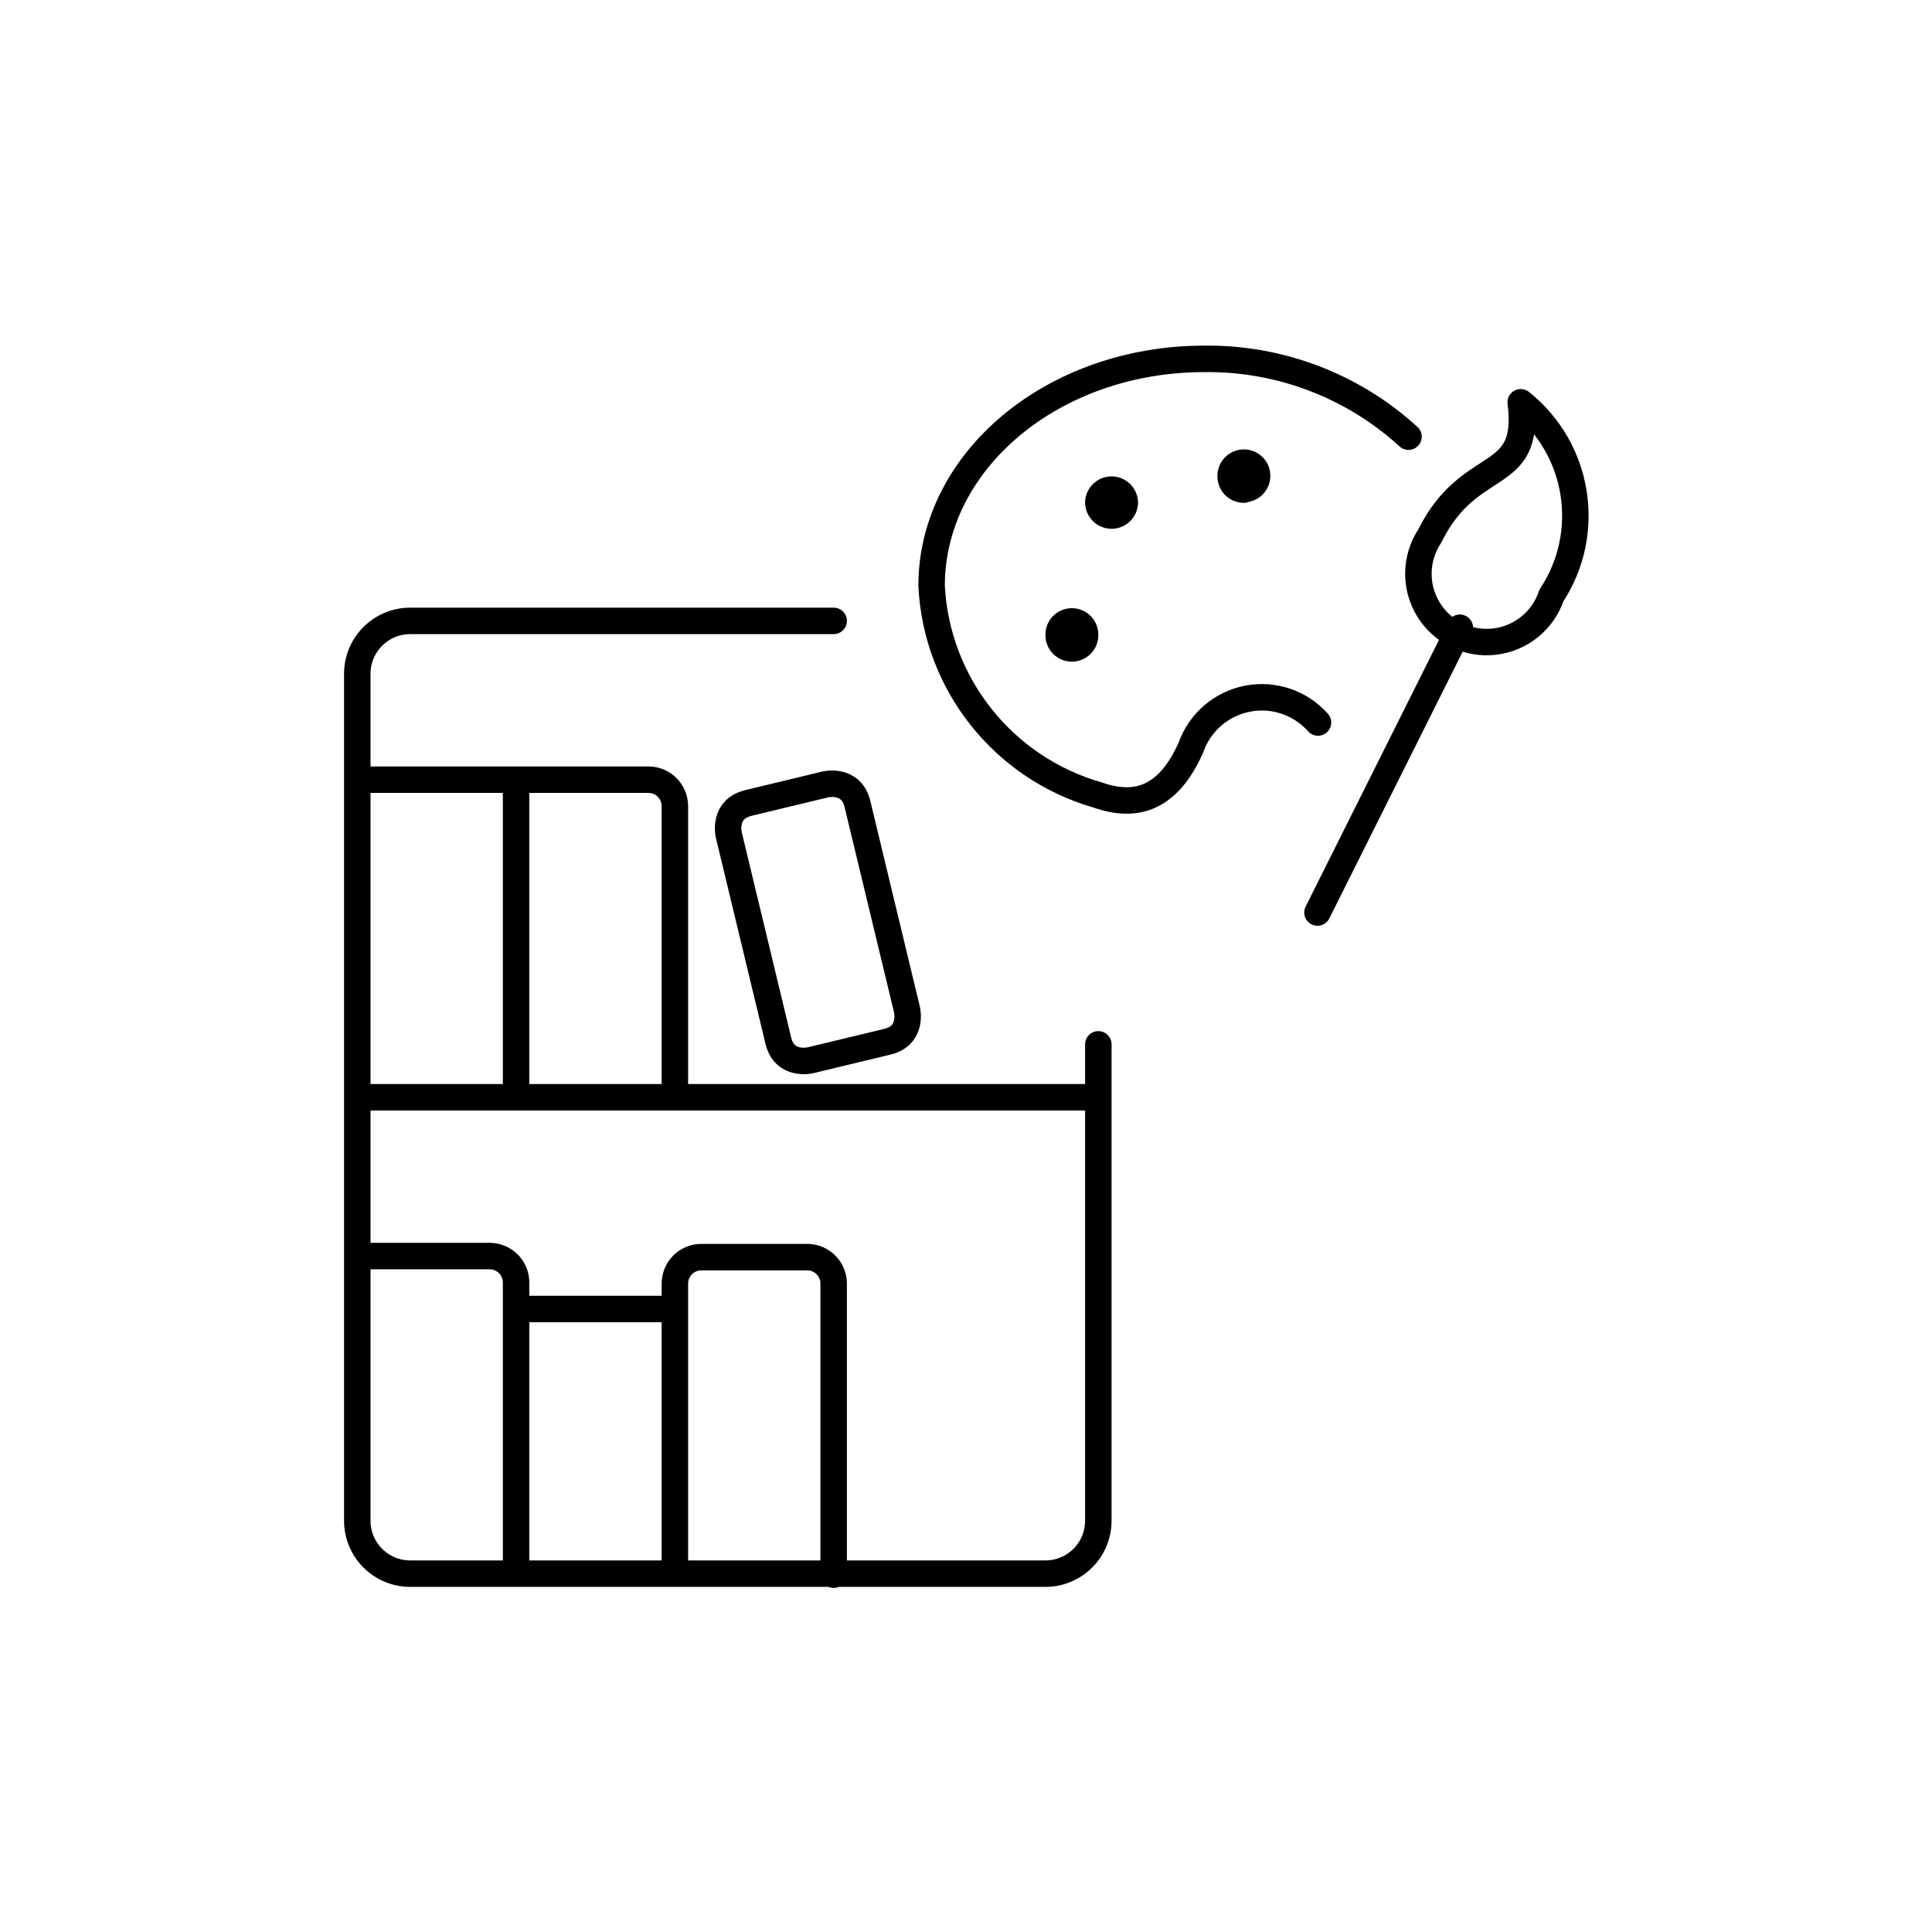 <svg xmlns="http://www.w3.org/2000/svg" xmlns:xlink="http://www.w3.org/1999/xlink" width="73" height="73" viewBox="0 0 73 73" style="fill:none;stroke:none;fill-rule:evenodd;clip-rule:evenodd;stroke-linecap:round;stroke-linejoin:round;stroke-miterlimit:1.5;"><g id="items" style="isolation: isolate"><g id="blend" style="mix-blend-mode: normal"><g id="g-root-ic_art_m7z0eqrszaiu-fill" data-item-order="0" transform="translate(2.5, 2.5)"></g><g id="g-root-ic_art_m7z0eqrszaiu-stroke" data-item-order="0" transform="translate(2.5, 2.5)"><g id="ic_art_m7z0eqrszaiu-stroke" fill="none" stroke-linecap="round" stroke-linejoin="round" stroke-miterlimit="4" stroke="#000000" stroke-width="1"><g><path d="M 50.72 14C 48.614 12.074 45.854 11.023 43 11.06C 37.3 11.06 32.7 14.9 32.7 19.64C 32.89 23.345 35.414 26.519 38.98 27.54C 40.46 28.06 41.66 27.64 42.5 25.74C 42.835 24.793 43.646 24.093 44.632 23.9C 45.618 23.707 46.632 24.049 47.3 24.8M 52.66 21.22L 47.28 31.98M 51.52 17.76C 50.968 18.596 50.95 19.677 51.475 20.531C 51.999 21.385 52.971 21.858 53.966 21.744C 54.962 21.63 55.802 20.95 56.12 20C 57.68 17.633 57.177 14.467 54.96 12.7C 55.36 15.84 53.04 14.68 51.52 17.76ZM 38 20.98C 38.276 20.98 38.5 21.204 38.5 21.48M 37.5 21.48C 37.5 21.204 37.724 20.98 38 20.98M 38 22C 37.724 22 37.5 21.776 37.5 21.5M 38.5 21.48C 38.505 21.616 38.455 21.748 38.361 21.847C 38.266 21.945 38.136 22 38 22M 39.5 16C 39.776 16 40 16.224 40 16.5M 39 16.48C 39.011 16.212 39.231 16 39.5 16M 39.5 16.98C 39.224 16.98 39 16.756 39 16.48M 40 16.48C 40 16.756 39.776 16.98 39.5 16.98M 44.5 14.98C 44.776 14.98 45 15.204 45 15.48M 44 15.48C 44 15.204 44.224 14.98 44.5 14.98M 44.5 16C 44.364 16 44.234 15.945 44.139 15.847C 44.045 15.748 43.995 15.616 44 15.48M 45 15.48C 45 15.756 44.776 15.98 44.5 15.98M 39 36.96L 39 54.96C 39 56.065 38.105 56.96 37 56.96L 13 56.96C 11.895 56.96 11 56.065 11 54.96L 11 22.96C 11 21.855 11.895 20.96 13 20.96L 29 20.96M 11 38.96L 39 38.96M 11 26.96L 17 26.96L 17 38.96M 17 26.96L 22 26.96C 22.552 26.96 23 27.408 23 27.96L 23 38.96M 11 44.96L 16 44.96C 16.552 44.96 17 45.408 17 45.96L 17 56.96M 23 56.96L 23 46C 23 45.448 23.448 45 24 45L 28 45C 28.552 45 29 45.448 29 46L 29 57M 17 46.96L 23 46.96M 25.775 27.841L 28.691 27.138C 28.691 27.138 29.664 26.904 29.898 27.877L 31.771 35.654C 31.771 35.654 32.005 36.626 31.033 36.861L 28.116 37.563C 28.116 37.563 27.144 37.797 26.91 36.825L 25.037 29.047C 25.037 29.047 24.802 28.075 25.775 27.841"></path></g></g></g></g></g></svg>